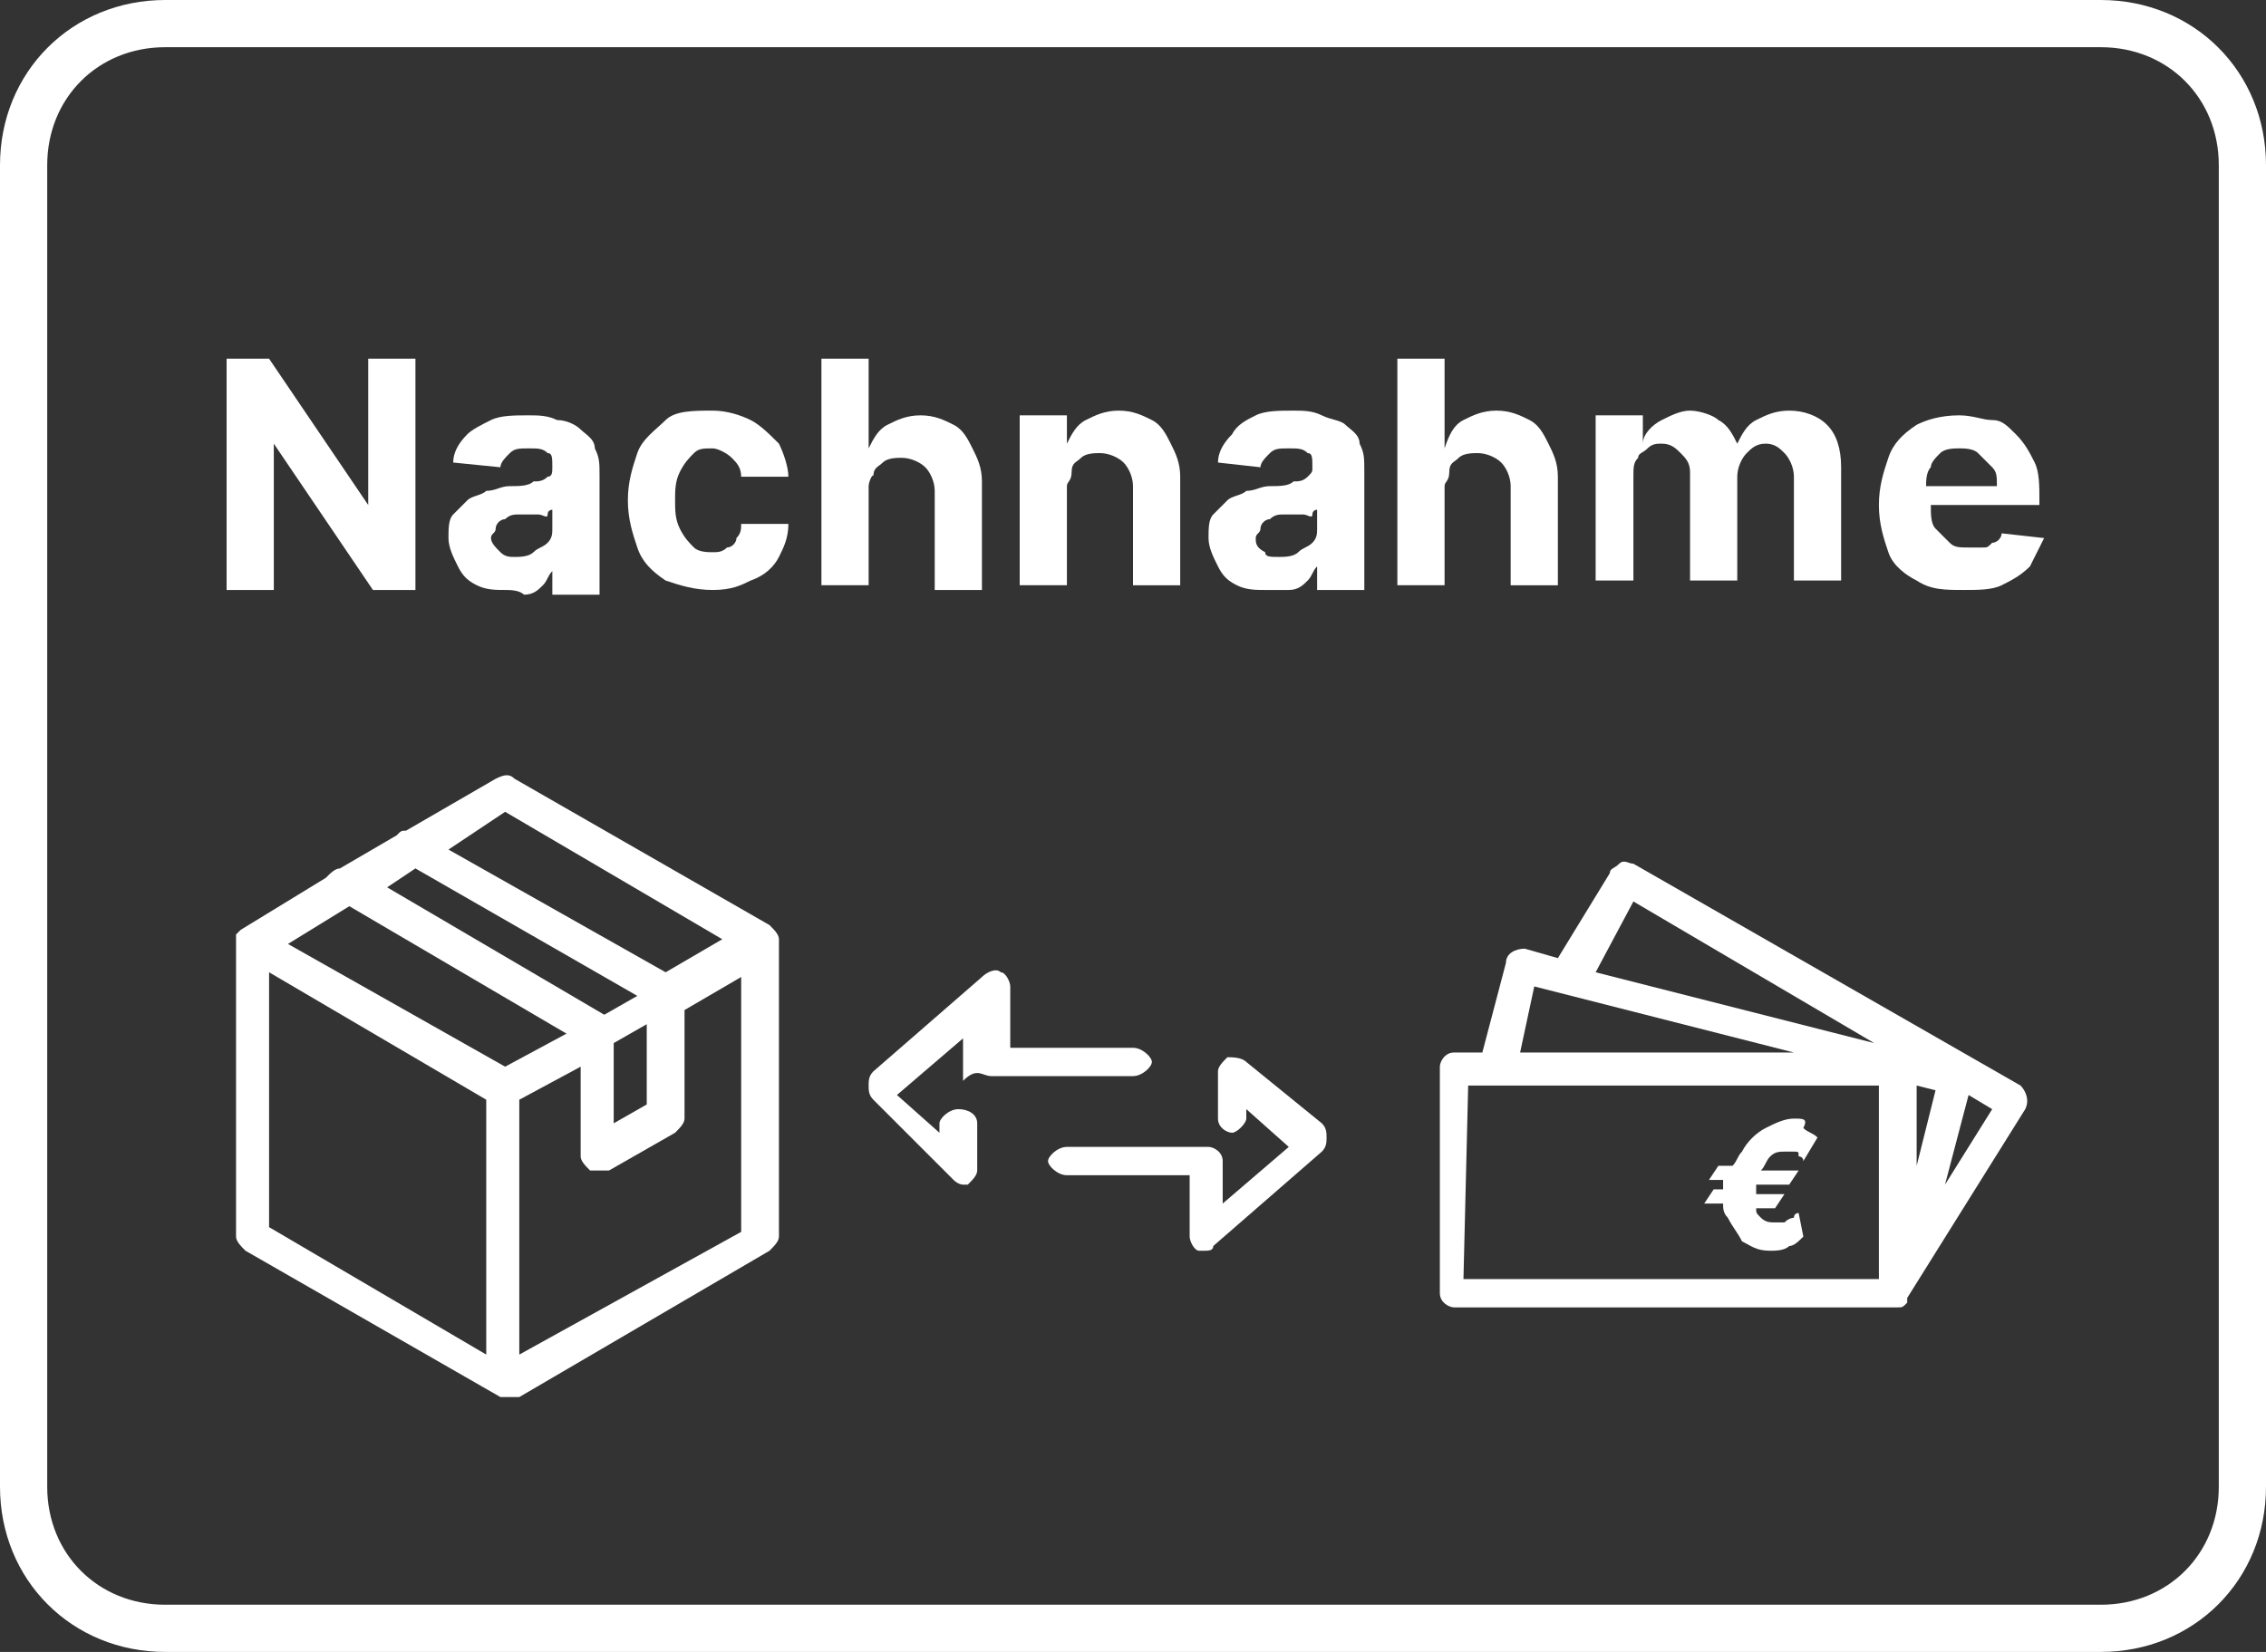 <?xml version="1.0" encoding="utf-8"?>
<!-- Generator: Adobe Illustrator 25.4.8, SVG Export Plug-In . SVG Version: 6.00 Build 0)  -->
<svg version="1.1" id="Ebene_1" xmlns="http://www.w3.org/2000/svg" xmlns:xlink="http://www.w3.org/1999/xlink" x="0px" y="0px"
	 viewBox="0 0 48 35" style="enable-background:new 0 0 48 35;" xml:space="preserve">
<rect x="0" y="0" width="48" height="35" fill="#333333" stroke="none"/>
<style type="text/css">
	.st0{fill:none;stroke:#FFFFFF;}
	.st1{fill:#FFFFFF;}
</style>
<g>
	<path id="Rectangle" class="st0" d="M3.5,0.5h41c1.7,0,3,1.3,3,3v28c0,1.7-1.3,3-3,3h-41c-1.7,0-3-1.3-3-3v-28
		C0.5,1.8,1.8,0.5,3.5,0.5z"/>
	<path class="st1" d="M10.9,16.5c-0.1-0.1-0.2-0.1-0.4,0l-1.9,1.1c-0.1,0-0.1,0-0.2,0.1l-1.2,0.7c-0.1,0-0.2,0.1-0.3,0.2l0,0
		l-1.8,1.1l0,0L5,19.8l0,0l0,0c0,0,0,0.1,0,0.2l0,0v6.2c0,0.1,0.1,0.2,0.2,0.3l5.4,3.1c0.1,0,0.1,0,0.2,0c0.1,0,0.1,0,0.2,0l5.3-3.1
		c0.1-0.1,0.2-0.2,0.2-0.3v-6.3c0-0.1-0.1-0.2-0.2-0.3L10.9,16.5z M10.7,17.2l4.6,2.7l-1.2,0.7L9.5,18L10.7,17.2z M10.7,22.6L6.1,20
		l1.3-0.8l4.6,2.7L10.7,22.6z M8.8,18.4l4.7,2.7l-0.7,0.4l-4.6-2.7L8.8,18.4z M13,22.1l0.7-0.4v1.7L13,23.8V22.1z M5.7,20.6l4.6,2.7
		v5.4L5.7,26V20.6z M11,28.7v-5.4l1.3-0.7v1.9c0,0.1,0.1,0.2,0.2,0.3c0.1,0,0.1,0,0.2,0c0.1,0,0.1,0,0.2,0l1.4-0.8
		c0.1-0.1,0.2-0.2,0.2-0.3v-2.3l1.2-0.7v5.4L11,28.7z"/>
	<path class="st1" d="M42.9,23.5c0.1-0.2,0-0.4-0.1-0.5l-8.2-4.7c-0.1,0-0.2-0.1-0.3,0s-0.2,0.1-0.2,0.2L33,20.3l-0.7-0.2
		c-0.2,0-0.4,0.1-0.4,0.3l-0.5,1.9h-0.6c-0.2,0-0.3,0.2-0.3,0.3v4.8c0,0.2,0.2,0.3,0.3,0.3h9.3l0,0l0,0c0,0,0,0,0.1,0s0.1,0,0.2-0.1
		l0,0l0,0l0,0v-0.1l0,0L42.9,23.5z M41,23.1l-0.4,1.6V23L41,23.1z M41.2,25.1l0.5-1.9l0.5,0.3L41.2,25.1z M34.6,19.1l5.1,3l-5.9-1.5
		L34.6,19.1z M32.5,20.9l5.5,1.4h-5.8L32.5,20.9z M31.1,23h0.4l0,0c0.1,0,0.1,0,0.2,0h8.1v4.1H31L31.1,23L31.1,23z"/>
	<path class="st1" d="M38,23.7c-0.2,0-0.4,0.1-0.6,0.2c-0.2,0.1-0.4,0.3-0.5,0.5c-0.1,0.1-0.1,0.2-0.2,0.3h-0.3L36.2,25h0.3v0.1v0.1
		h-0.2l-0.2,0.3h0.4c0,0.1,0,0.2,0.1,0.3c0.1,0.2,0.2,0.3,0.3,0.5c0.2,0.1,0.3,0.2,0.6,0.2c0.1,0,0.3,0,0.4-0.1
		c0.1,0,0.2-0.1,0.3-0.2l-0.1-0.5c0,0-0.1,0-0.1,0.1c0,0-0.1,0-0.2,0.1c-0.1,0-0.1,0-0.2,0c-0.1,0-0.2,0-0.3-0.1s-0.1-0.1-0.1-0.2
		l0,0h0.4l0.2-0.3h-0.6v-0.1c0-0.1,0-0.1,0-0.1h0.7l0.2-0.3h-0.8l0,0c0.1-0.1,0.1-0.2,0.2-0.3c0.1-0.1,0.2-0.1,0.3-0.1s0.1,0,0.2,0
		c0.1,0,0.1,0,0.1,0.1c0,0,0.1,0,0.1,0.1l0.3-0.5c-0.1-0.1-0.2-0.1-0.3-0.2C38.3,23.7,38.2,23.7,38,23.7z"/>
	<path class="st1" d="M21,22.8h3c0.2,0,0.4-0.2,0.4-0.3s-0.2-0.3-0.4-0.3h-2.6v-1.3c0-0.1-0.1-0.3-0.2-0.3c-0.1-0.1-0.3,0-0.4,0.1
		l-2.3,2c-0.1,0.1-0.1,0.2-0.1,0.3c0,0.1,0,0.2,0.1,0.3l1.7,1.7c0.1,0.1,0.2,0.1,0.2,0.1h0.1c0.1-0.1,0.2-0.2,0.2-0.3v-1
		c0-0.2-0.2-0.3-0.4-0.3s-0.4,0.2-0.4,0.3V24L19,23.2l1.4-1.2v0.9C20.7,22.6,20.8,22.8,21,22.8z"/>
	<path class="st1" d="M26.4,22.5c-0.1-0.1-0.3-0.1-0.4-0.1c-0.1,0.1-0.2,0.2-0.2,0.3v1c0,0.2,0.2,0.3,0.3,0.3s0.3-0.2,0.3-0.3v-0.2
		l0.9,0.8l-1.4,1.2v-0.9c0-0.2-0.2-0.3-0.3-0.3h-3c-0.2,0-0.4,0.2-0.4,0.3s0.2,0.3,0.4,0.3h2.6v1.3c0,0.1,0.1,0.3,0.2,0.3h0.1
		c0.1,0,0.2,0,0.2-0.1l2.3-2c0.1-0.1,0.1-0.2,0.1-0.3c0-0.1,0-0.2-0.1-0.3L26.4,22.5z"/>
	<path class="st1" d="M8.8,7.6v4.9H7.9L5.8,9.4l0,0v3.1h-1V7.6h0.9l2.1,3.1l0,0V7.6H8.8z"/>
	<path class="st1" d="M10.7,12.5c-0.2,0-0.4,0-0.6-0.1c-0.2-0.1-0.3-0.2-0.4-0.4c-0.1-0.2-0.2-0.4-0.2-0.6c0-0.2,0-0.4,0.1-0.5
		s0.2-0.2,0.3-0.3s0.3-0.1,0.4-0.2c0.2,0,0.3-0.1,0.5-0.1s0.4,0,0.5-0.1c0.1,0,0.2,0,0.3-0.1c0.1,0,0.1-0.1,0.1-0.2l0,0
		c0-0.2,0-0.3-0.1-0.3c-0.1-0.1-0.2-0.1-0.4-0.1s-0.3,0-0.4,0.1s-0.2,0.2-0.2,0.3l-1-0.1c0-0.2,0.1-0.4,0.3-0.6
		C10,9.1,10.2,9,10.4,8.9s0.5-0.1,0.8-0.1c0.2,0,0.4,0,0.6,0.1c0.2,0,0.4,0.1,0.5,0.2c0.1,0.1,0.3,0.2,0.3,0.4
		c0.1,0.2,0.1,0.3,0.1,0.6v2.5h-1v-0.5l0,0c-0.1,0.1-0.1,0.2-0.2,0.3c-0.1,0.1-0.2,0.2-0.4,0.2C11,12.5,10.8,12.5,10.7,12.5z
		 M10.9,11.8c0.1,0,0.3,0,0.4-0.1c0.1-0.1,0.2-0.1,0.3-0.2c0.1-0.1,0.1-0.2,0.1-0.3v-0.4c0,0-0.1,0-0.1,0.1s-0.1,0-0.2,0
		c-0.1,0-0.1,0-0.2,0c-0.1,0-0.1,0-0.2,0c-0.1,0-0.2,0-0.3,0.1c-0.1,0-0.2,0.1-0.2,0.2c0,0.1-0.1,0.1-0.1,0.2c0,0.1,0.1,0.2,0.2,0.3
		C10.7,11.8,10.8,11.8,10.9,11.8z"/>
	<path class="st1" d="M15.1,12.5c-0.4,0-0.7-0.1-1-0.2c-0.3-0.2-0.5-0.4-0.6-0.7s-0.2-0.6-0.2-1s0.1-0.7,0.2-1
		c0.1-0.3,0.4-0.5,0.6-0.7s0.6-0.2,1-0.2c0.3,0,0.6,0.1,0.8,0.2c0.2,0.1,0.4,0.3,0.6,0.5c0.1,0.2,0.2,0.5,0.2,0.7h-1
		c0-0.2-0.1-0.3-0.2-0.4c-0.1-0.1-0.3-0.2-0.4-0.2c-0.2,0-0.3,0-0.4,0.1c-0.1,0.1-0.2,0.2-0.3,0.4s-0.1,0.4-0.1,0.6
		c0,0.2,0,0.4,0.1,0.6c0.1,0.2,0.2,0.3,0.3,0.4c0.1,0.1,0.3,0.1,0.4,0.1c0.1,0,0.2,0,0.3-0.1c0.1,0,0.2-0.1,0.2-0.2
		c0.1-0.1,0.1-0.2,0.1-0.3h1c0,0.3-0.1,0.5-0.2,0.7s-0.3,0.4-0.6,0.5C15.7,12.4,15.5,12.5,15.1,12.5z"/>
	<path class="st1" d="M18.4,10.3v2.1h-1V7.6h1v1.9l0,0c0.1-0.2,0.2-0.4,0.4-0.5c0.2-0.1,0.4-0.2,0.7-0.2c0.3,0,0.5,0.1,0.7,0.2
		c0.2,0.1,0.3,0.3,0.4,0.5s0.2,0.4,0.2,0.7v2.3h-1v-2.1c0-0.2-0.1-0.4-0.2-0.5s-0.3-0.2-0.5-0.2c-0.1,0-0.3,0-0.4,0.1
		s-0.2,0.1-0.2,0.3C18.5,10,18.4,10.2,18.4,10.3z"/>
	<path class="st1" d="M22.6,10.3v2.1h-1V8.8h1v0.6l0,0C22.7,9.2,22.8,9,23,8.9s0.4-0.2,0.7-0.2c0.3,0,0.5,0.1,0.7,0.2
		c0.2,0.1,0.3,0.3,0.4,0.5S25,9.8,25,10.1v2.3h-1v-2.1c0-0.2-0.1-0.4-0.2-0.5s-0.3-0.2-0.5-0.2c-0.1,0-0.3,0-0.4,0.1
		s-0.2,0.1-0.2,0.3S22.6,10.2,22.6,10.3z"/>
	<path class="st1" d="M26.8,12.5c-0.2,0-0.4,0-0.6-0.1s-0.3-0.2-0.4-0.4s-0.2-0.4-0.2-0.6c0-0.2,0-0.4,0.1-0.5s0.2-0.2,0.3-0.3
		c0.1-0.1,0.3-0.1,0.4-0.2c0.2,0,0.3-0.1,0.5-0.1s0.4,0,0.5-0.1c0.1,0,0.2,0,0.3-0.1s0.1-0.1,0.1-0.2l0,0c0-0.2,0-0.3-0.1-0.3
		c-0.1-0.1-0.2-0.1-0.4-0.1c-0.2,0-0.3,0-0.4,0.1s-0.2,0.2-0.2,0.3l-0.9-0.1c0-0.2,0.1-0.4,0.3-0.6c0.1-0.2,0.3-0.3,0.5-0.4
		c0.2-0.1,0.5-0.1,0.8-0.1c0.2,0,0.4,0,0.6,0.1s0.4,0.1,0.5,0.2c0.1,0.1,0.3,0.2,0.3,0.4c0.1,0.2,0.1,0.3,0.1,0.6v2.5h-1V12l0,0
		c-0.1,0.1-0.1,0.2-0.2,0.3s-0.2,0.2-0.4,0.2C27.1,12.5,26.9,12.5,26.8,12.5z M27.1,11.8c0.1,0,0.3,0,0.4-0.1s0.2-0.1,0.3-0.2
		c0.1-0.1,0.1-0.2,0.1-0.3v-0.4c0,0-0.1,0-0.1,0.1s-0.1,0-0.2,0s-0.1,0-0.2,0s-0.1,0-0.2,0s-0.2,0-0.3,0.1c-0.1,0-0.2,0.1-0.2,0.2
		s-0.1,0.1-0.1,0.2c0,0.1,0,0.2,0.2,0.3C26.8,11.8,26.9,11.8,27.1,11.8z"/>
	<path class="st1" d="M30.6,10.3v2.1h-1V7.6h1v1.9l0,0C30.7,9.2,30.8,9,31,8.9s0.4-0.2,0.7-0.2c0.3,0,0.5,0.1,0.7,0.2
		c0.2,0.1,0.3,0.3,0.4,0.5c0.1,0.2,0.2,0.4,0.2,0.7v2.3h-1v-2.1c0-0.2-0.1-0.4-0.2-0.5s-0.3-0.2-0.5-0.2c-0.1,0-0.3,0-0.4,0.1
		s-0.2,0.1-0.2,0.3S30.6,10.2,30.6,10.3z"/>
	<path class="st1" d="M33.8,12.4V8.8h1v0.6l0,0c0-0.2,0.2-0.4,0.4-0.5s0.4-0.2,0.6-0.2c0.2,0,0.5,0.1,0.6,0.2
		c0.2,0.1,0.3,0.3,0.4,0.5l0,0C36.9,9.2,37,9,37.2,8.9s0.4-0.2,0.7-0.2s0.6,0.1,0.8,0.3S39,9.5,39,9.9v2.4h-1v-2.2
		c0-0.2-0.1-0.4-0.2-0.5s-0.2-0.2-0.4-0.2S37.1,9.5,37,9.6s-0.2,0.3-0.2,0.5v2.2h-1V10c0-0.2-0.1-0.3-0.2-0.4
		c-0.1-0.1-0.2-0.2-0.4-0.2c-0.1,0-0.2,0-0.3,0.1s-0.2,0.1-0.2,0.2c-0.1,0.1-0.1,0.2-0.1,0.4v2.2h-0.8V12.4z"/>
	<path class="st1" d="M43.2,10.9v-0.3c0-0.3,0-0.6-0.1-0.8s-0.2-0.4-0.4-0.6c-0.2-0.2-0.3-0.3-0.5-0.3s-0.4-0.1-0.7-0.1
		c-0.4,0-0.7,0.1-0.9,0.2c-0.3,0.2-0.5,0.4-0.6,0.7s-0.2,0.6-0.2,1s0.1,0.7,0.2,1c0.1,0.3,0.4,0.5,0.6,0.6c0.3,0.2,0.6,0.2,1,0.2
		c0.3,0,0.6,0,0.8-0.1s0.4-0.2,0.6-0.4c0.1-0.2,0.2-0.4,0.3-0.6l-0.9-0.1c0,0.1-0.1,0.2-0.2,0.2c-0.1,0.1-0.1,0.1-0.2,0.1
		c-0.1,0-0.2,0-0.3,0c-0.2,0-0.3,0-0.4-0.1c-0.1-0.1-0.2-0.2-0.3-0.3s-0.1-0.3-0.1-0.5l0,0h2.3V10.9z M41.1,9.6
		c0.1-0.1,0.3-0.1,0.4-0.1c0.1,0,0.3,0,0.4,0.1c0.1,0.1,0.2,0.2,0.3,0.3s0.1,0.2,0.1,0.4h-1.5c0-0.1,0-0.3,0.1-0.4
		C40.9,9.8,41,9.7,41.1,9.6z"/>
</g>
</svg>
